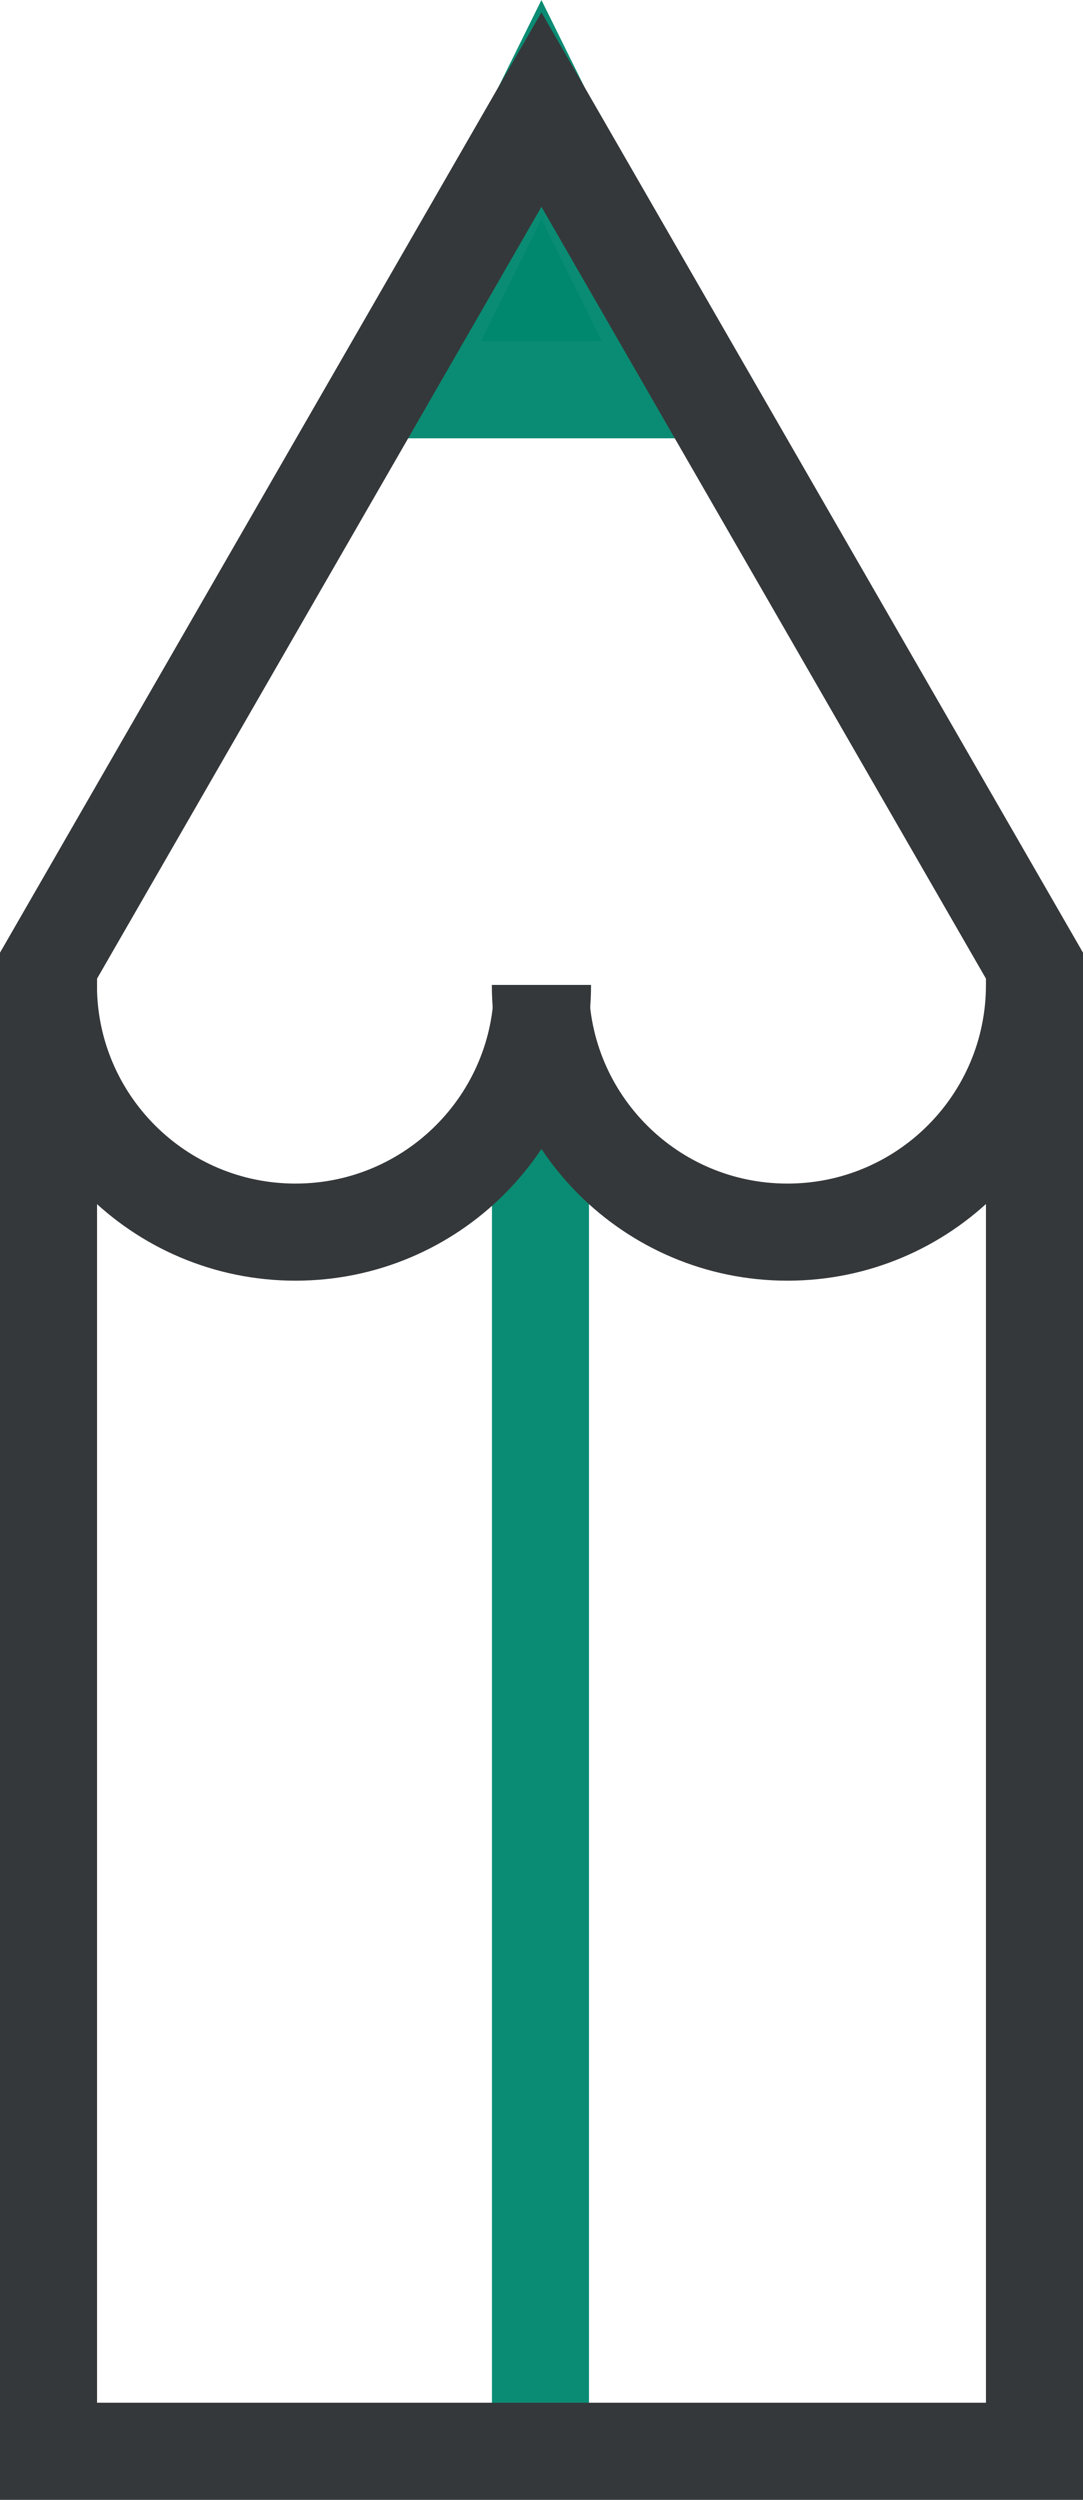 <?xml version="1.0" encoding="UTF-8"?>
<svg xmlns="http://www.w3.org/2000/svg" id="Layer_1" viewBox="0 0 100.21 231.15">
  <defs>
    <style>
      .cls-1 {
        fill: #00886e;
      }

      .cls-1, .cls-2 {
        stroke: #0a8c74;
      }

      .cls-1, .cls-2, .cls-3 {
        stroke-miterlimit: 10;
        stroke-width: 8.98px;
      }

      .cls-2, .cls-3 {
        fill: none;
      }

      .cls-3 {
        stroke: #35383a;
      }
    </style>
  </defs>
  <line class="cls-2" x1="50.01" y1="226.66" x2="50.01" y2="94.01"/>
  <polygon class="cls-1" points="37.29 36.04 62.92 36.04 50.1 10.13 37.29 36.04"/>
  <polygon class="cls-3" points="95.72 226.66 4.49 226.66 4.49 89.29 50.1 10.13 95.72 89.29 95.72 226.66"/>
  <path class="cls-3" d="m50.2,91.07c0,12.62-10.23,22.86-22.86,22.86s-22.86-10.23-22.86-22.86"/>
  <path class="cls-3" d="m95.72,91.07c0,12.62-10.23,22.86-22.86,22.86s-22.86-10.23-22.86-22.86"/>
</svg>
